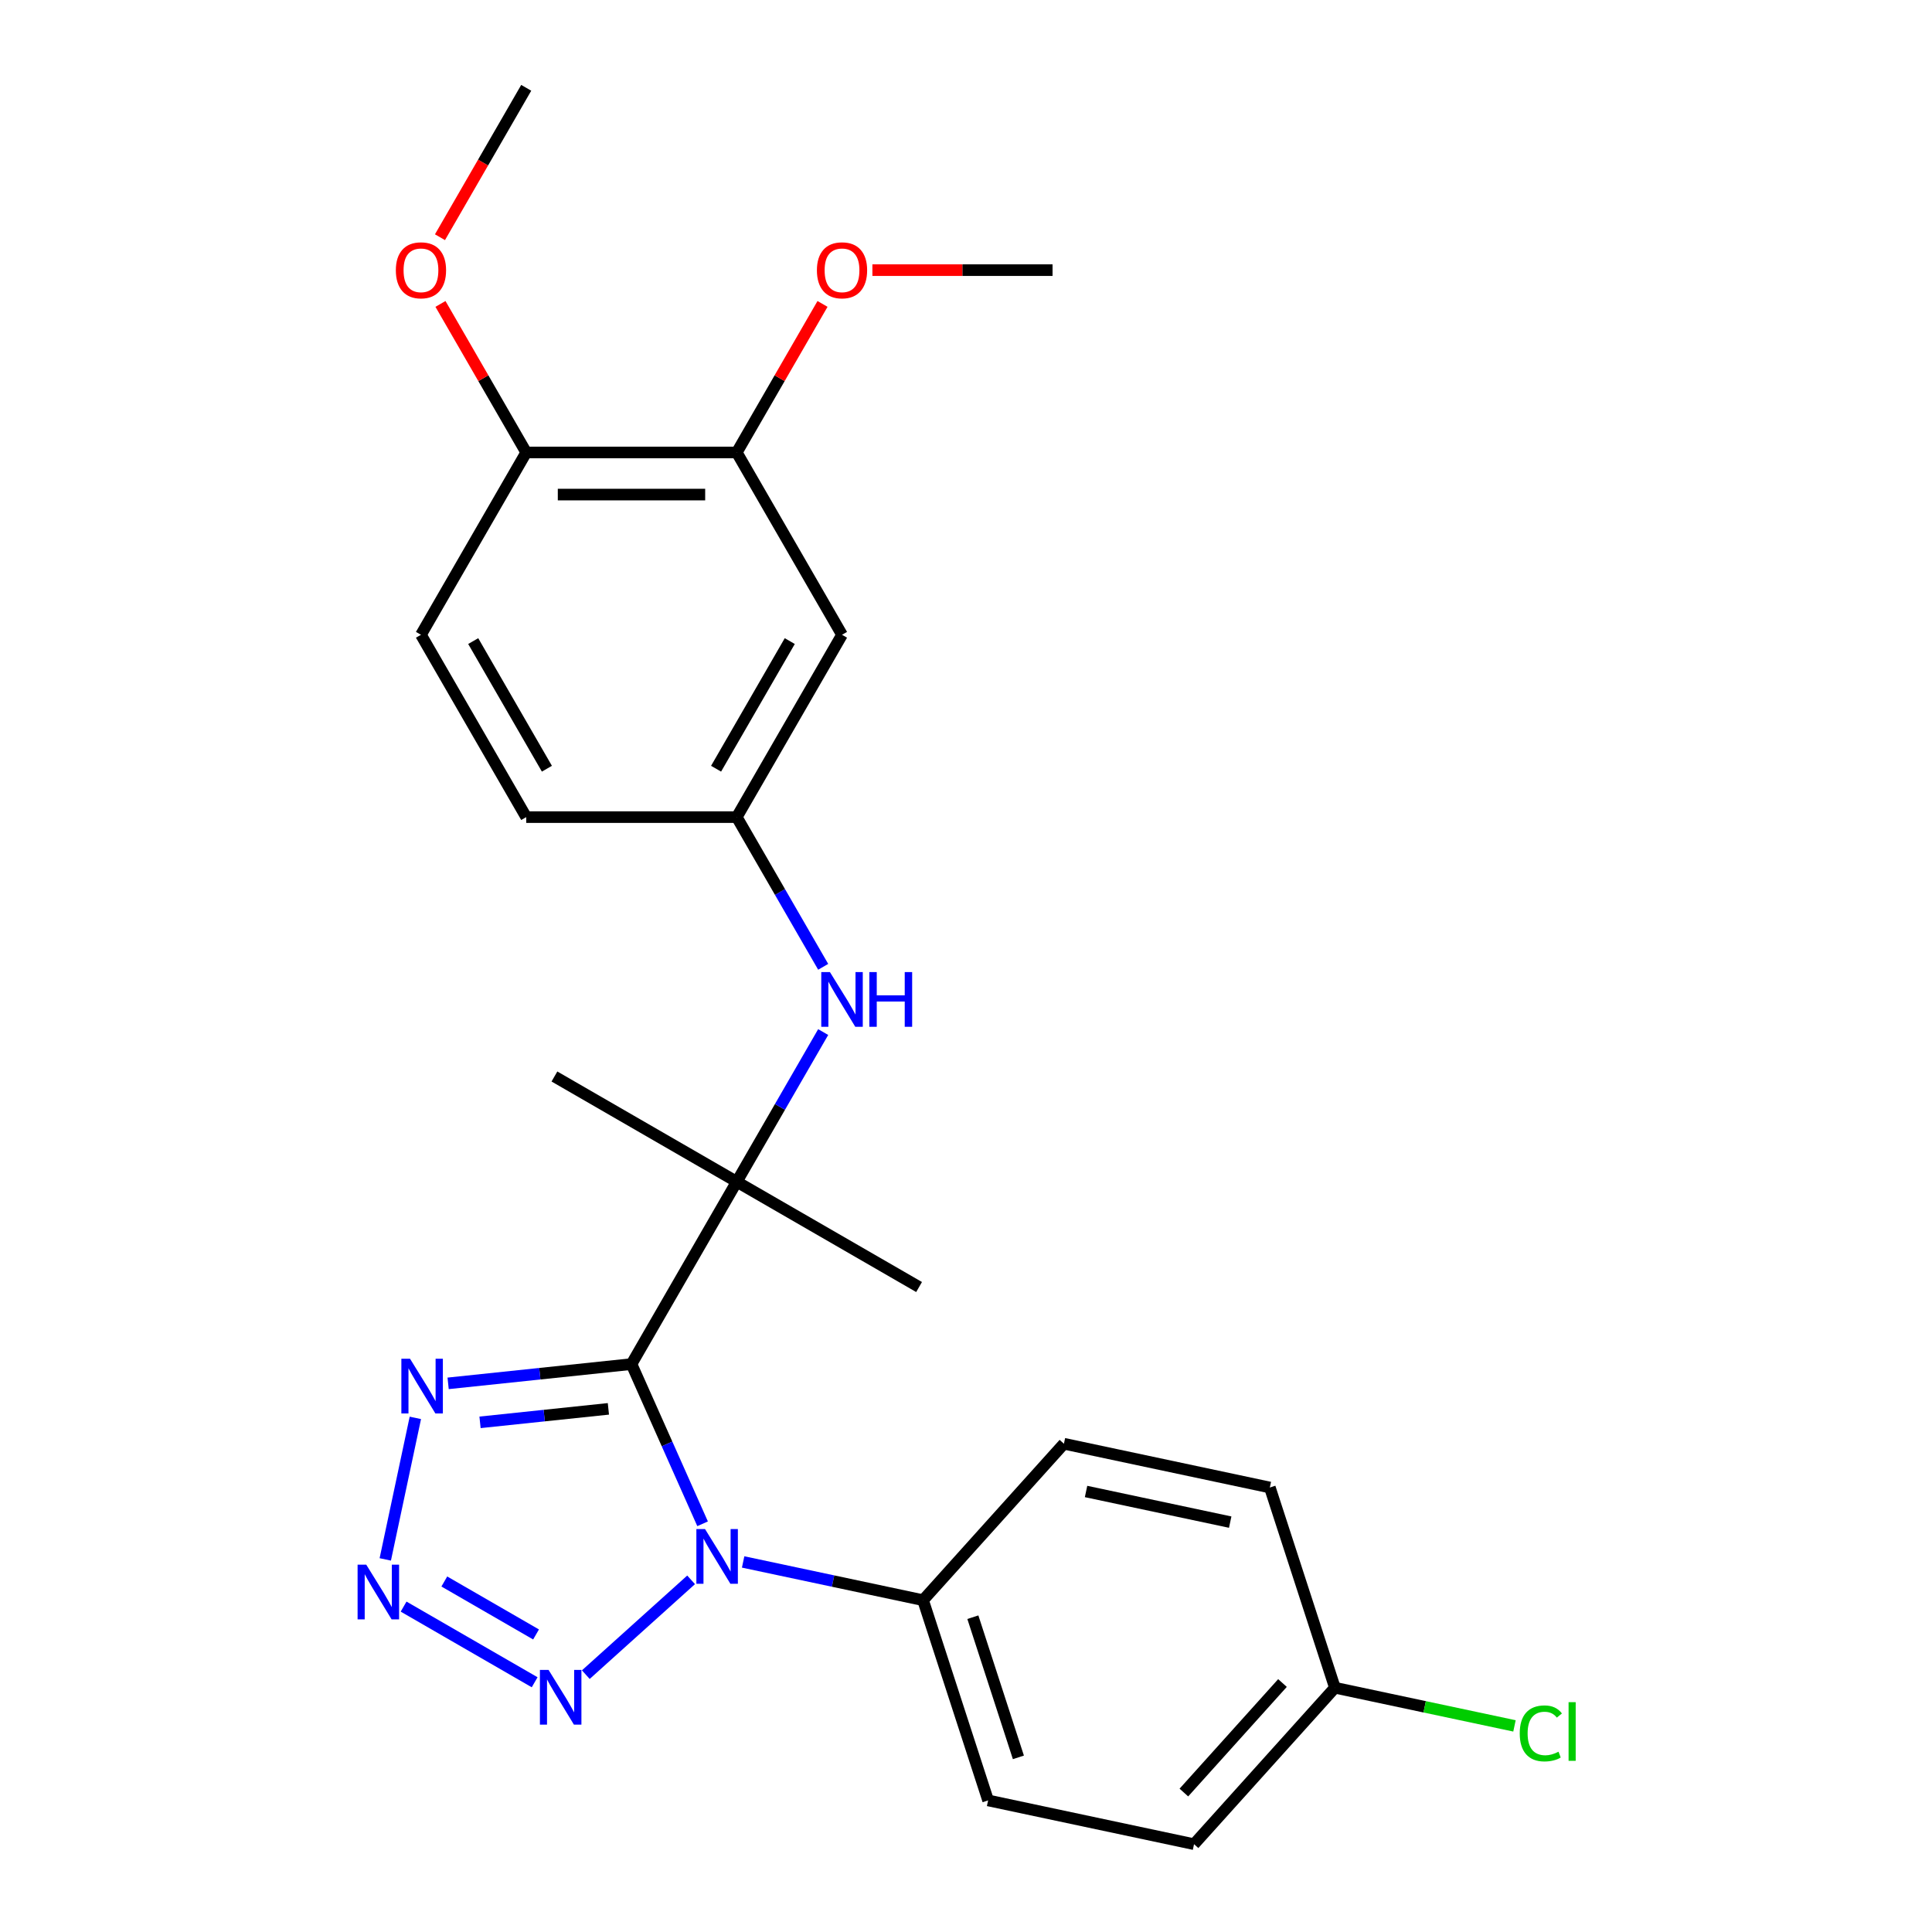 <?xml version='1.0' encoding='iso-8859-1'?>
<svg version='1.1' baseProfile='full'
              xmlns='http://www.w3.org/2000/svg'
                      xmlns:rdkit='http://www.rdkit.org/xml'
                      xmlns:xlink='http://www.w3.org/1999/xlink'
                  xml:space='preserve'
width='1000px' height='1000px' viewBox='0 0 1000 1000'>
<!-- END OF HEADER -->
<rect style='opacity:1.0;fill:#FFFFFF;stroke:none' width='1000' height='1000' x='0' y='0'> </rect>
<path class='bond-0' d='M 326.858,706.048 L 345.261,747.38' style='fill:none;fill-rule:evenodd;stroke:#000000;stroke-width:6px;stroke-linecap:butt;stroke-linejoin:miter;stroke-opacity:1' />
<path class='bond-0' d='M 345.261,747.38 L 363.663,788.713' style='fill:none;fill-rule:evenodd;stroke:#0000FF;stroke-width:6px;stroke-linecap:butt;stroke-linejoin:miter;stroke-opacity:1' />
<path class='bond-3' d='M 326.858,706.048 L 279.404,711.036' style='fill:none;fill-rule:evenodd;stroke:#000000;stroke-width:6px;stroke-linecap:butt;stroke-linejoin:miter;stroke-opacity:1' />
<path class='bond-3' d='M 279.404,711.036 L 231.95,716.023' style='fill:none;fill-rule:evenodd;stroke:#0000FF;stroke-width:6px;stroke-linecap:butt;stroke-linejoin:miter;stroke-opacity:1' />
<path class='bond-3' d='M 314.9,729.219 L 281.682,732.71' style='fill:none;fill-rule:evenodd;stroke:#000000;stroke-width:6px;stroke-linecap:butt;stroke-linejoin:miter;stroke-opacity:1' />
<path class='bond-3' d='M 281.682,732.71 L 248.464,736.202' style='fill:none;fill-rule:evenodd;stroke:#0000FF;stroke-width:6px;stroke-linecap:butt;stroke-linejoin:miter;stroke-opacity:1' />
<path class='bond-4' d='M 326.858,706.048 L 381.343,611.678' style='fill:none;fill-rule:evenodd;stroke:#000000;stroke-width:6px;stroke-linecap:butt;stroke-linejoin:miter;stroke-opacity:1' />
<path class='bond-1' d='M 357.716,817.72 L 303.211,866.797' style='fill:none;fill-rule:evenodd;stroke:#0000FF;stroke-width:6px;stroke-linecap:butt;stroke-linejoin:miter;stroke-opacity:1' />
<path class='bond-6' d='M 384.645,808.459 L 431.207,818.356' style='fill:none;fill-rule:evenodd;stroke:#0000FF;stroke-width:6px;stroke-linecap:butt;stroke-linejoin:miter;stroke-opacity:1' />
<path class='bond-6' d='M 431.207,818.356 L 477.769,828.253' style='fill:none;fill-rule:evenodd;stroke:#000000;stroke-width:6px;stroke-linecap:butt;stroke-linejoin:miter;stroke-opacity:1' />
<path class='bond-25' d='M 276.736,870.738 L 208.905,831.576' style='fill:none;fill-rule:evenodd;stroke:#0000FF;stroke-width:6px;stroke-linecap:butt;stroke-linejoin:miter;stroke-opacity:1' />
<path class='bond-25' d='M 277.458,845.99 L 229.977,818.576' style='fill:none;fill-rule:evenodd;stroke:#0000FF;stroke-width:6px;stroke-linecap:butt;stroke-linejoin:miter;stroke-opacity:1' />
<path class='bond-2' d='M 199.418,807.143 L 214.988,733.891' style='fill:none;fill-rule:evenodd;stroke:#0000FF;stroke-width:6px;stroke-linecap:butt;stroke-linejoin:miter;stroke-opacity:1' />
<path class='bond-5' d='M 381.343,611.678 L 403.712,572.935' style='fill:none;fill-rule:evenodd;stroke:#000000;stroke-width:6px;stroke-linecap:butt;stroke-linejoin:miter;stroke-opacity:1' />
<path class='bond-5' d='M 403.712,572.935 L 426.08,534.191' style='fill:none;fill-rule:evenodd;stroke:#0000FF;stroke-width:6px;stroke-linecap:butt;stroke-linejoin:miter;stroke-opacity:1' />
<path class='bond-21' d='M 381.343,611.678 L 475.714,666.163' style='fill:none;fill-rule:evenodd;stroke:#000000;stroke-width:6px;stroke-linecap:butt;stroke-linejoin:miter;stroke-opacity:1' />
<path class='bond-22' d='M 381.343,611.678 L 286.973,557.193' style='fill:none;fill-rule:evenodd;stroke:#000000;stroke-width:6px;stroke-linecap:butt;stroke-linejoin:miter;stroke-opacity:1' />
<path class='bond-9' d='M 426.08,500.423 L 403.712,461.68' style='fill:none;fill-rule:evenodd;stroke:#0000FF;stroke-width:6px;stroke-linecap:butt;stroke-linejoin:miter;stroke-opacity:1' />
<path class='bond-9' d='M 403.712,461.68 L 381.343,422.937' style='fill:none;fill-rule:evenodd;stroke:#000000;stroke-width:6px;stroke-linecap:butt;stroke-linejoin:miter;stroke-opacity:1' />
<path class='bond-11' d='M 477.769,828.253 L 511.442,931.889' style='fill:none;fill-rule:evenodd;stroke:#000000;stroke-width:6px;stroke-linecap:butt;stroke-linejoin:miter;stroke-opacity:1' />
<path class='bond-11' d='M 503.547,837.064 L 527.118,909.609' style='fill:none;fill-rule:evenodd;stroke:#000000;stroke-width:6px;stroke-linecap:butt;stroke-linejoin:miter;stroke-opacity:1' />
<path class='bond-12' d='M 477.769,828.253 L 550.684,747.273' style='fill:none;fill-rule:evenodd;stroke:#000000;stroke-width:6px;stroke-linecap:butt;stroke-linejoin:miter;stroke-opacity:1' />
<path class='bond-7' d='M 435.828,328.566 L 381.343,422.937' style='fill:none;fill-rule:evenodd;stroke:#000000;stroke-width:6px;stroke-linecap:butt;stroke-linejoin:miter;stroke-opacity:1' />
<path class='bond-7' d='M 408.781,331.825 L 370.642,397.884' style='fill:none;fill-rule:evenodd;stroke:#000000;stroke-width:6px;stroke-linecap:butt;stroke-linejoin:miter;stroke-opacity:1' />
<path class='bond-8' d='M 435.828,328.566 L 381.343,234.196' style='fill:none;fill-rule:evenodd;stroke:#000000;stroke-width:6px;stroke-linecap:butt;stroke-linejoin:miter;stroke-opacity:1' />
<path class='bond-16' d='M 381.343,234.196 L 403.538,195.752' style='fill:none;fill-rule:evenodd;stroke:#000000;stroke-width:6px;stroke-linecap:butt;stroke-linejoin:miter;stroke-opacity:1' />
<path class='bond-16' d='M 403.538,195.752 L 425.734,157.309' style='fill:none;fill-rule:evenodd;stroke:#FF0000;stroke-width:6px;stroke-linecap:butt;stroke-linejoin:miter;stroke-opacity:1' />
<path class='bond-27' d='M 381.343,234.196 L 272.374,234.196' style='fill:none;fill-rule:evenodd;stroke:#000000;stroke-width:6px;stroke-linecap:butt;stroke-linejoin:miter;stroke-opacity:1' />
<path class='bond-27' d='M 364.998,255.99 L 288.719,255.99' style='fill:none;fill-rule:evenodd;stroke:#000000;stroke-width:6px;stroke-linecap:butt;stroke-linejoin:miter;stroke-opacity:1' />
<path class='bond-14' d='M 381.343,422.937 L 272.374,422.937' style='fill:none;fill-rule:evenodd;stroke:#000000;stroke-width:6px;stroke-linecap:butt;stroke-linejoin:miter;stroke-opacity:1' />
<path class='bond-10' d='M 272.374,234.196 L 217.889,328.566' style='fill:none;fill-rule:evenodd;stroke:#000000;stroke-width:6px;stroke-linecap:butt;stroke-linejoin:miter;stroke-opacity:1' />
<path class='bond-20' d='M 272.374,234.196 L 250.178,195.752' style='fill:none;fill-rule:evenodd;stroke:#000000;stroke-width:6px;stroke-linecap:butt;stroke-linejoin:miter;stroke-opacity:1' />
<path class='bond-20' d='M 250.178,195.752 L 227.983,157.309' style='fill:none;fill-rule:evenodd;stroke:#FF0000;stroke-width:6px;stroke-linecap:butt;stroke-linejoin:miter;stroke-opacity:1' />
<path class='bond-17' d='M 511.442,931.889 L 618.031,954.545' style='fill:none;fill-rule:evenodd;stroke:#000000;stroke-width:6px;stroke-linecap:butt;stroke-linejoin:miter;stroke-opacity:1' />
<path class='bond-18' d='M 550.684,747.273 L 657.272,769.929' style='fill:none;fill-rule:evenodd;stroke:#000000;stroke-width:6px;stroke-linecap:butt;stroke-linejoin:miter;stroke-opacity:1' />
<path class='bond-18' d='M 562.141,771.989 L 636.753,787.848' style='fill:none;fill-rule:evenodd;stroke:#000000;stroke-width:6px;stroke-linecap:butt;stroke-linejoin:miter;stroke-opacity:1' />
<path class='bond-13' d='M 217.889,328.566 L 272.374,422.937' style='fill:none;fill-rule:evenodd;stroke:#000000;stroke-width:6px;stroke-linecap:butt;stroke-linejoin:miter;stroke-opacity:1' />
<path class='bond-13' d='M 244.935,331.825 L 283.075,397.884' style='fill:none;fill-rule:evenodd;stroke:#000000;stroke-width:6px;stroke-linecap:butt;stroke-linejoin:miter;stroke-opacity:1' />
<path class='bond-15' d='M 690.946,873.565 L 657.272,769.929' style='fill:none;fill-rule:evenodd;stroke:#000000;stroke-width:6px;stroke-linecap:butt;stroke-linejoin:miter;stroke-opacity:1' />
<path class='bond-19' d='M 690.946,873.565 L 737.418,883.443' style='fill:none;fill-rule:evenodd;stroke:#000000;stroke-width:6px;stroke-linecap:butt;stroke-linejoin:miter;stroke-opacity:1' />
<path class='bond-19' d='M 737.418,883.443 L 783.89,893.321' style='fill:none;fill-rule:evenodd;stroke:#00CC00;stroke-width:6px;stroke-linecap:butt;stroke-linejoin:miter;stroke-opacity:1' />
<path class='bond-26' d='M 690.946,873.565 L 618.031,954.545' style='fill:none;fill-rule:evenodd;stroke:#000000;stroke-width:6px;stroke-linecap:butt;stroke-linejoin:miter;stroke-opacity:1' />
<path class='bond-26' d='M 663.812,871.129 L 612.772,927.815' style='fill:none;fill-rule:evenodd;stroke:#000000;stroke-width:6px;stroke-linecap:butt;stroke-linejoin:miter;stroke-opacity:1' />
<path class='bond-23' d='M 451.552,139.825 L 498.175,139.825' style='fill:none;fill-rule:evenodd;stroke:#FF0000;stroke-width:6px;stroke-linecap:butt;stroke-linejoin:miter;stroke-opacity:1' />
<path class='bond-23' d='M 498.175,139.825 L 544.798,139.825' style='fill:none;fill-rule:evenodd;stroke:#000000;stroke-width:6px;stroke-linecap:butt;stroke-linejoin:miter;stroke-opacity:1' />
<path class='bond-24' d='M 227.729,122.781 L 250.051,84.118' style='fill:none;fill-rule:evenodd;stroke:#FF0000;stroke-width:6px;stroke-linecap:butt;stroke-linejoin:miter;stroke-opacity:1' />
<path class='bond-24' d='M 250.051,84.118 L 272.374,45.455' style='fill:none;fill-rule:evenodd;stroke:#000000;stroke-width:6px;stroke-linecap:butt;stroke-linejoin:miter;stroke-opacity:1' />
<path  class='atom-1' d='M 364.92 791.437
L 374.2 806.437
Q 375.12 807.917, 376.6 810.597
Q 378.08 813.277, 378.16 813.437
L 378.16 791.437
L 381.92 791.437
L 381.92 819.757
L 378.04 819.757
L 368.08 803.357
Q 366.92 801.437, 365.68 799.237
Q 364.48 797.037, 364.12 796.357
L 364.12 819.757
L 360.44 819.757
L 360.44 791.437
L 364.92 791.437
' fill='#0000FF'/>
<path  class='atom-2' d='M 283.94 864.352
L 293.22 879.352
Q 294.14 880.832, 295.62 883.512
Q 297.1 886.192, 297.18 886.352
L 297.18 864.352
L 300.94 864.352
L 300.94 892.672
L 297.06 892.672
L 287.1 876.272
Q 285.94 874.352, 284.7 872.152
Q 283.5 869.952, 283.14 869.272
L 283.14 892.672
L 279.46 892.672
L 279.46 864.352
L 283.94 864.352
' fill='#0000FF'/>
<path  class='atom-3' d='M 189.57 809.867
L 198.85 824.867
Q 199.77 826.347, 201.25 829.027
Q 202.73 831.707, 202.81 831.867
L 202.81 809.867
L 206.57 809.867
L 206.57 838.187
L 202.69 838.187
L 192.73 821.787
Q 191.57 819.867, 190.33 817.667
Q 189.13 815.467, 188.77 814.787
L 188.77 838.187
L 185.09 838.187
L 185.09 809.867
L 189.57 809.867
' fill='#0000FF'/>
<path  class='atom-4' d='M 212.226 703.279
L 221.506 718.279
Q 222.426 719.759, 223.906 722.439
Q 225.386 725.119, 225.466 725.279
L 225.466 703.279
L 229.226 703.279
L 229.226 731.599
L 225.346 731.599
L 215.386 715.199
Q 214.226 713.279, 212.986 711.079
Q 211.786 708.879, 211.426 708.199
L 211.426 731.599
L 207.746 731.599
L 207.746 703.279
L 212.226 703.279
' fill='#0000FF'/>
<path  class='atom-6' d='M 429.568 503.147
L 438.848 518.147
Q 439.768 519.627, 441.248 522.307
Q 442.728 524.987, 442.808 525.147
L 442.808 503.147
L 446.568 503.147
L 446.568 531.467
L 442.688 531.467
L 432.728 515.067
Q 431.568 513.147, 430.328 510.947
Q 429.128 508.747, 428.768 508.067
L 428.768 531.467
L 425.088 531.467
L 425.088 503.147
L 429.568 503.147
' fill='#0000FF'/>
<path  class='atom-6' d='M 449.968 503.147
L 453.808 503.147
L 453.808 515.187
L 468.288 515.187
L 468.288 503.147
L 472.128 503.147
L 472.128 531.467
L 468.288 531.467
L 468.288 518.387
L 453.808 518.387
L 453.808 531.467
L 449.968 531.467
L 449.968 503.147
' fill='#0000FF'/>
<path  class='atom-17' d='M 422.828 139.905
Q 422.828 133.105, 426.188 129.305
Q 429.548 125.505, 435.828 125.505
Q 442.108 125.505, 445.468 129.305
Q 448.828 133.105, 448.828 139.905
Q 448.828 146.785, 445.428 150.705
Q 442.028 154.585, 435.828 154.585
Q 429.588 154.585, 426.188 150.705
Q 422.828 146.825, 422.828 139.905
M 435.828 151.385
Q 440.148 151.385, 442.468 148.505
Q 444.828 145.585, 444.828 139.905
Q 444.828 134.345, 442.468 131.545
Q 440.148 128.705, 435.828 128.705
Q 431.508 128.705, 429.148 131.505
Q 426.828 134.305, 426.828 139.905
Q 426.828 145.625, 429.148 148.505
Q 431.508 151.385, 435.828 151.385
' fill='#FF0000'/>
<path  class='atom-20' d='M 786.614 897.201
Q 786.614 890.161, 789.894 886.481
Q 793.214 882.761, 799.494 882.761
Q 805.334 882.761, 808.454 886.881
L 805.814 889.041
Q 803.534 886.041, 799.494 886.041
Q 795.214 886.041, 792.934 888.921
Q 790.694 891.761, 790.694 897.201
Q 790.694 902.801, 793.014 905.681
Q 795.374 908.561, 799.934 908.561
Q 803.054 908.561, 806.694 906.681
L 807.814 909.681
Q 806.334 910.641, 804.094 911.201
Q 801.854 911.761, 799.374 911.761
Q 793.214 911.761, 789.894 908.001
Q 786.614 904.241, 786.614 897.201
' fill='#00CC00'/>
<path  class='atom-20' d='M 811.894 881.041
L 815.574 881.041
L 815.574 911.401
L 811.894 911.401
L 811.894 881.041
' fill='#00CC00'/>
<path  class='atom-21' d='M 204.889 139.905
Q 204.889 133.105, 208.249 129.305
Q 211.609 125.505, 217.889 125.505
Q 224.169 125.505, 227.529 129.305
Q 230.889 133.105, 230.889 139.905
Q 230.889 146.785, 227.489 150.705
Q 224.089 154.585, 217.889 154.585
Q 211.649 154.585, 208.249 150.705
Q 204.889 146.825, 204.889 139.905
M 217.889 151.385
Q 222.209 151.385, 224.529 148.505
Q 226.889 145.585, 226.889 139.905
Q 226.889 134.345, 224.529 131.545
Q 222.209 128.705, 217.889 128.705
Q 213.569 128.705, 211.209 131.505
Q 208.889 134.305, 208.889 139.905
Q 208.889 145.625, 211.209 148.505
Q 213.569 151.385, 217.889 151.385
' fill='#FF0000'/>
</svg>
